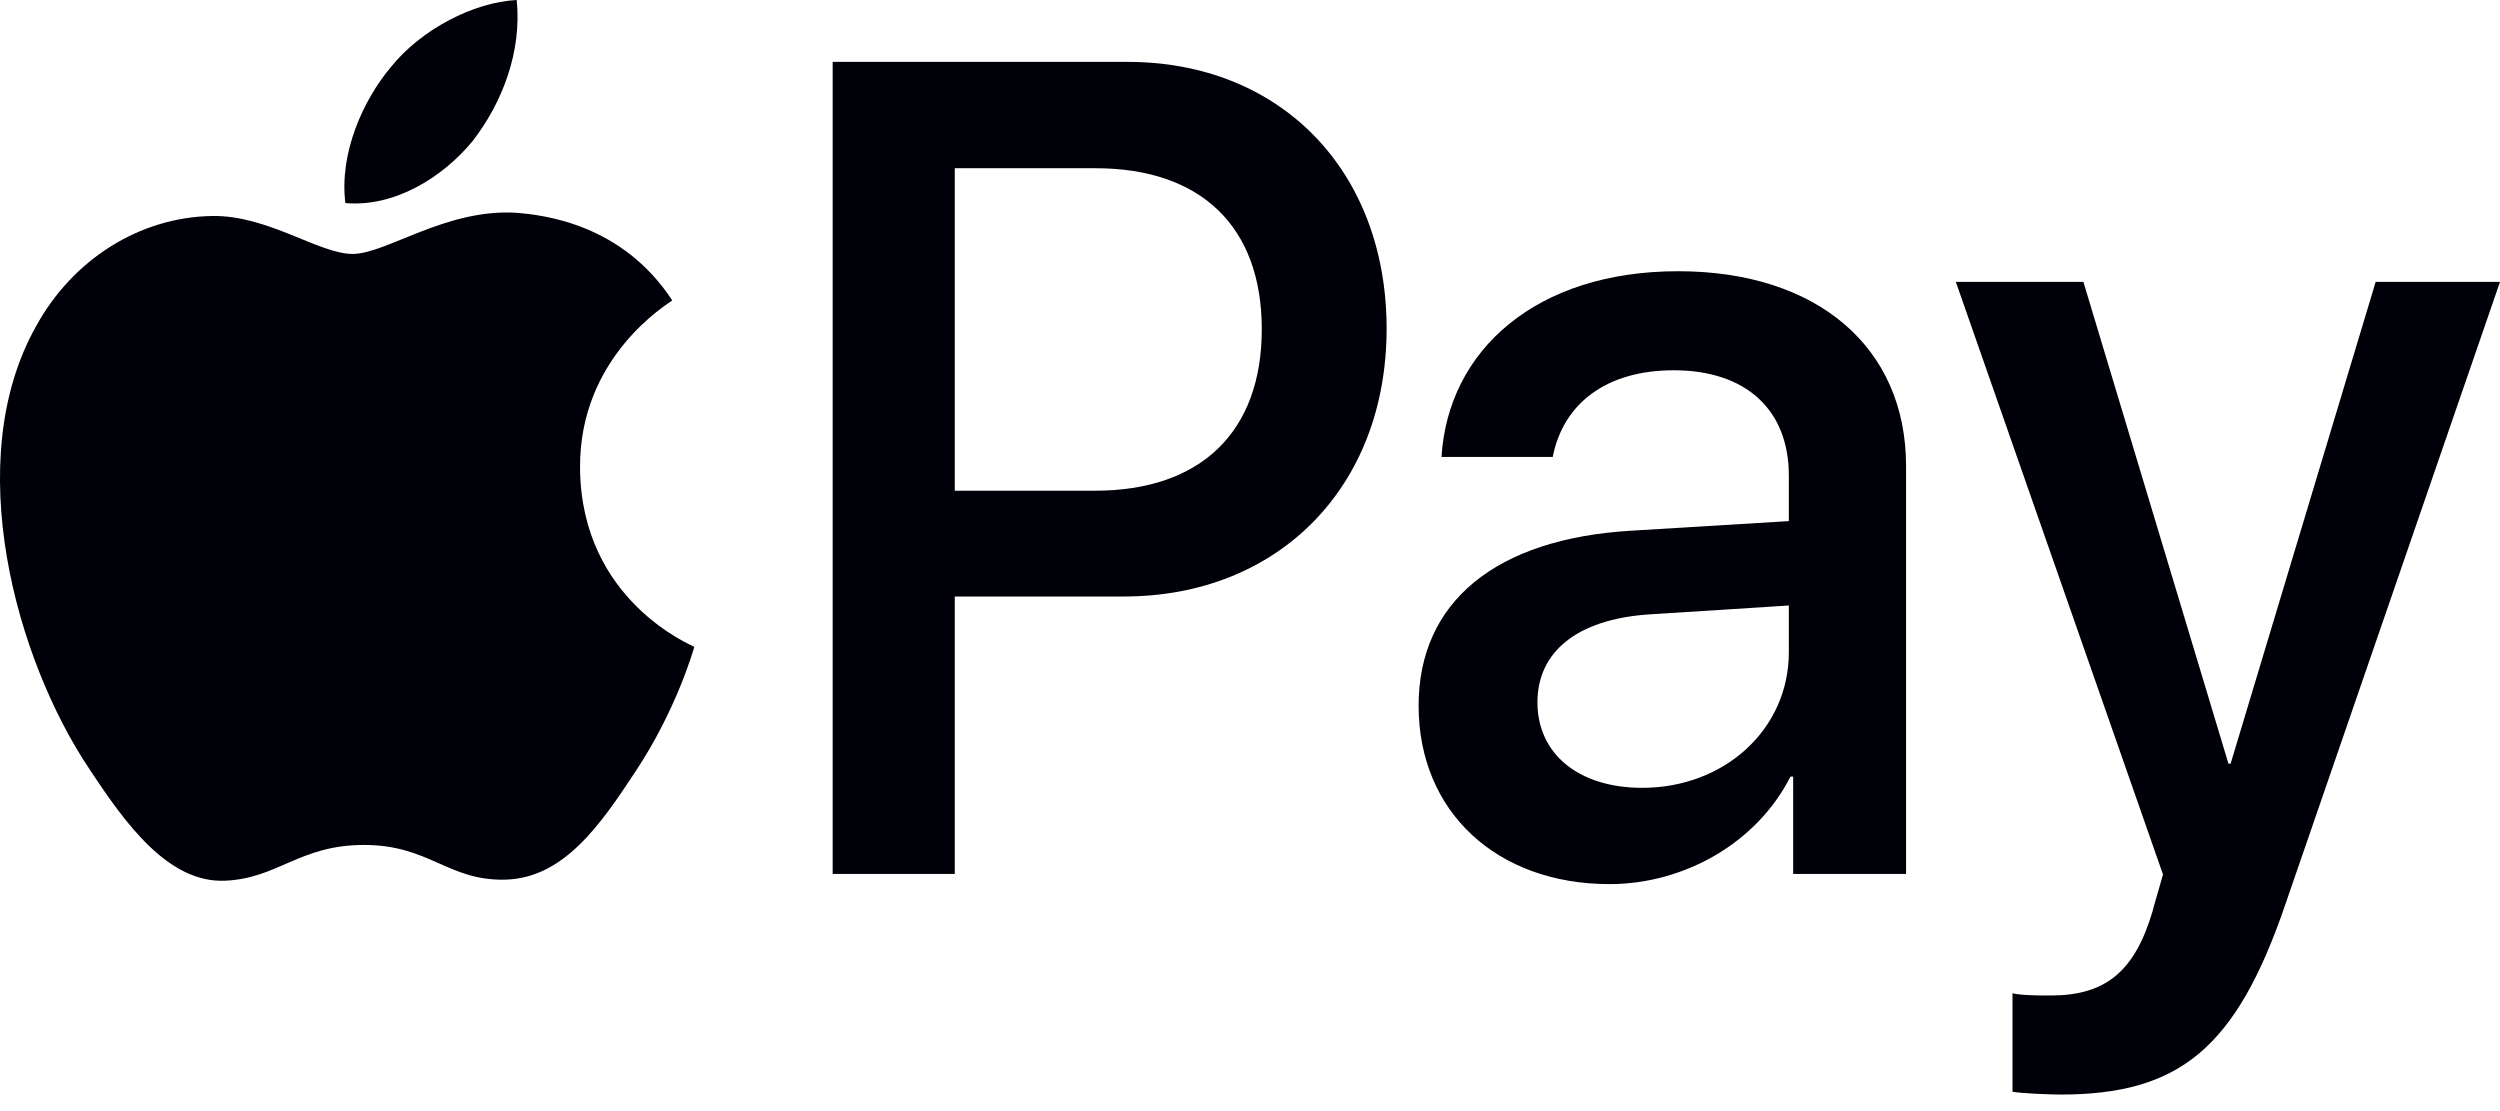 <svg width="45" height="20" viewBox="0 0 45 20" fill="none" xmlns="http://www.w3.org/2000/svg">
<path d="M8.506 2.541C9.036 1.857 9.396 0.938 9.301 0C8.525 0.04 7.579 0.528 7.031 1.213C6.539 1.799 6.103 2.756 6.217 3.655C7.088 3.733 7.957 3.206 8.506 2.541Z" fill="#000008"/>
<path d="M9.29 3.83C8.026 3.752 6.95 4.571 6.347 4.571C5.742 4.571 4.818 3.869 3.818 3.888C2.516 3.908 1.308 4.667 0.648 5.875C-0.711 8.292 0.289 11.877 1.611 13.845C2.252 14.819 3.025 15.892 4.044 15.853C5.007 15.814 5.384 15.209 6.554 15.209C7.724 15.209 8.063 15.853 9.082 15.834C10.139 15.814 10.8 14.859 11.441 13.884C12.177 12.774 12.479 11.703 12.498 11.644C12.479 11.624 10.46 10.825 10.441 8.428C10.422 6.421 12.026 5.467 12.101 5.408C11.196 4.025 9.78 3.869 9.29 3.83Z" fill="#000008"/>
<path d="M20.298 1.114C23.046 1.114 24.959 3.069 24.959 5.915C24.959 8.772 23.006 10.737 20.229 10.737H17.186V15.731H14.988V1.114H20.298ZM17.186 8.833H19.708C21.622 8.833 22.712 7.769 22.712 5.926C22.712 4.082 21.622 3.028 19.718 3.028H17.186V8.833Z" fill="#000008"/>
<path d="M25.535 12.703C25.535 10.838 26.919 9.694 29.373 9.552L32.199 9.38V8.559C32.199 7.374 31.424 6.665 30.128 6.665C28.901 6.665 28.136 7.273 27.949 8.225H25.947C26.065 6.3 27.654 4.882 30.206 4.882C32.71 4.882 34.309 6.25 34.309 8.387V15.731H32.277V13.979H32.228C31.63 15.164 30.324 15.914 28.97 15.914C26.948 15.914 25.535 14.617 25.535 12.703ZM32.199 11.74V10.899L29.657 11.061C28.391 11.153 27.674 11.73 27.674 12.642C27.674 13.574 28.42 14.181 29.559 14.181C31.041 14.181 32.199 13.128 32.199 11.74Z" fill="#000008"/>
<path d="M36.225 19.651V17.879C36.382 17.919 36.735 17.919 36.912 17.919C37.894 17.919 38.424 17.494 38.747 16.4C38.747 16.379 38.934 15.752 38.934 15.741L35.205 5.074H37.501L40.112 13.746H40.151L42.762 5.074H45L41.133 16.288C40.249 18.871 39.228 19.702 37.089 19.702C36.912 19.702 36.382 19.682 36.225 19.651Z" fill="#000008"/>
</svg>

